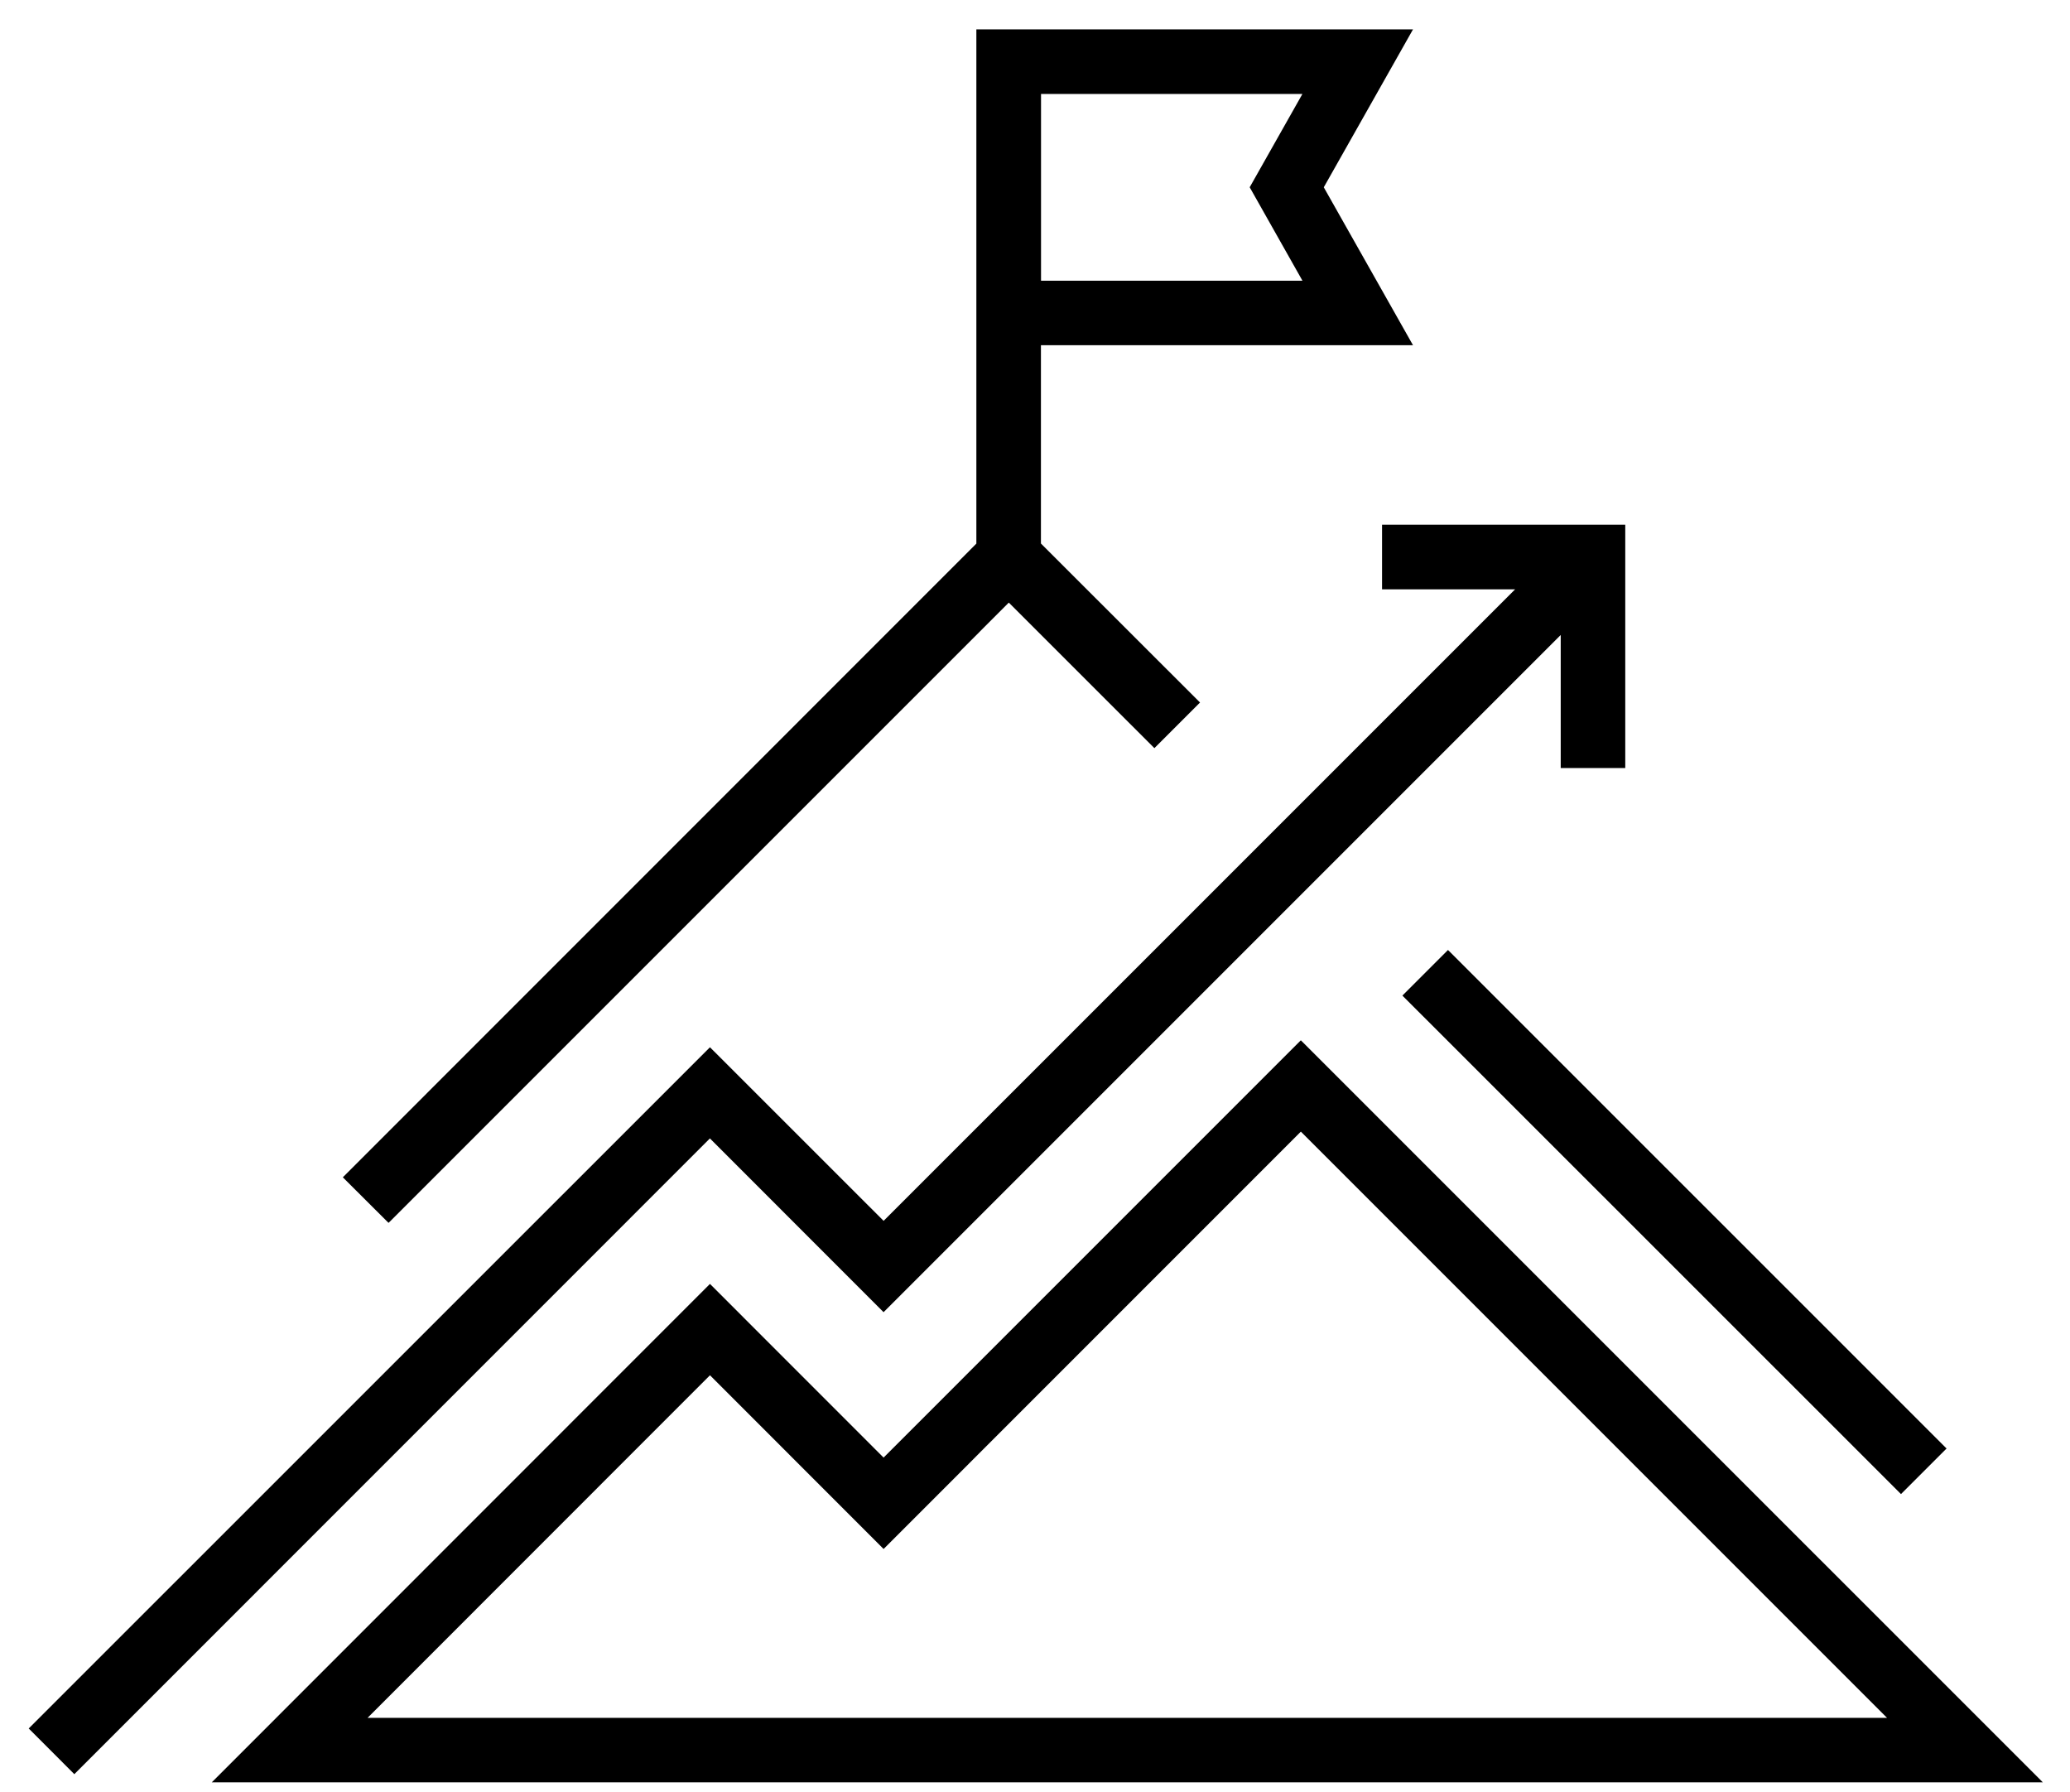 <svg xmlns="http://www.w3.org/2000/svg" viewBox="0 0 67 58" id="benefit-6"><path d="M42.14 33.703l-.036-.035-.035.035-13.47 13.47-5.584-5.586-.035-.035-.036.035L6.94 57.597l-.085.085H66.12l-.085-.086L42.14 33.703zM28.635 50.095l13.47-13.472 18.973 18.972h-49.18L22.98 44.508l5.584 5.587.036.035.035-.035zm34.335-3.181l.035-.035-.035-.035L46.903 30.78l-.036-.035-.035.035-1.405 1.405-.035.035.035.036 16.067 16.062.036.036.035-.036 1.405-1.405zM12.541 39.54l.035.036.036-.035 20.04-20.039 4.677 4.675.036.035.035-.035 1.406-1.406.036-.035-.036-.036-5.114-5.11v-6.418h12.044l-.043-.074-2.846-5.037 2.846-5.036.043-.075H31.602v16.643l-20.47 20.473-.036.035.036.036 1.408 1.404zM42.156 9.085h-8.461V3.04h8.461l-1.693 2.996-.014.024.014.025 1.693 2.998z"></path><path d="M28.563 42.431l.036.036.035-.036L50.516 20.55v4.306h2.089v-7.874h-7.872v2.09h4.308L28.6 39.511l-5.585-5.583-.036-.035-.035.035L.965 55.904l-.036.035.036.036 1.406 1.408.035.036.035-.036 20.537-20.54 5.585 5.588z"></path></svg>